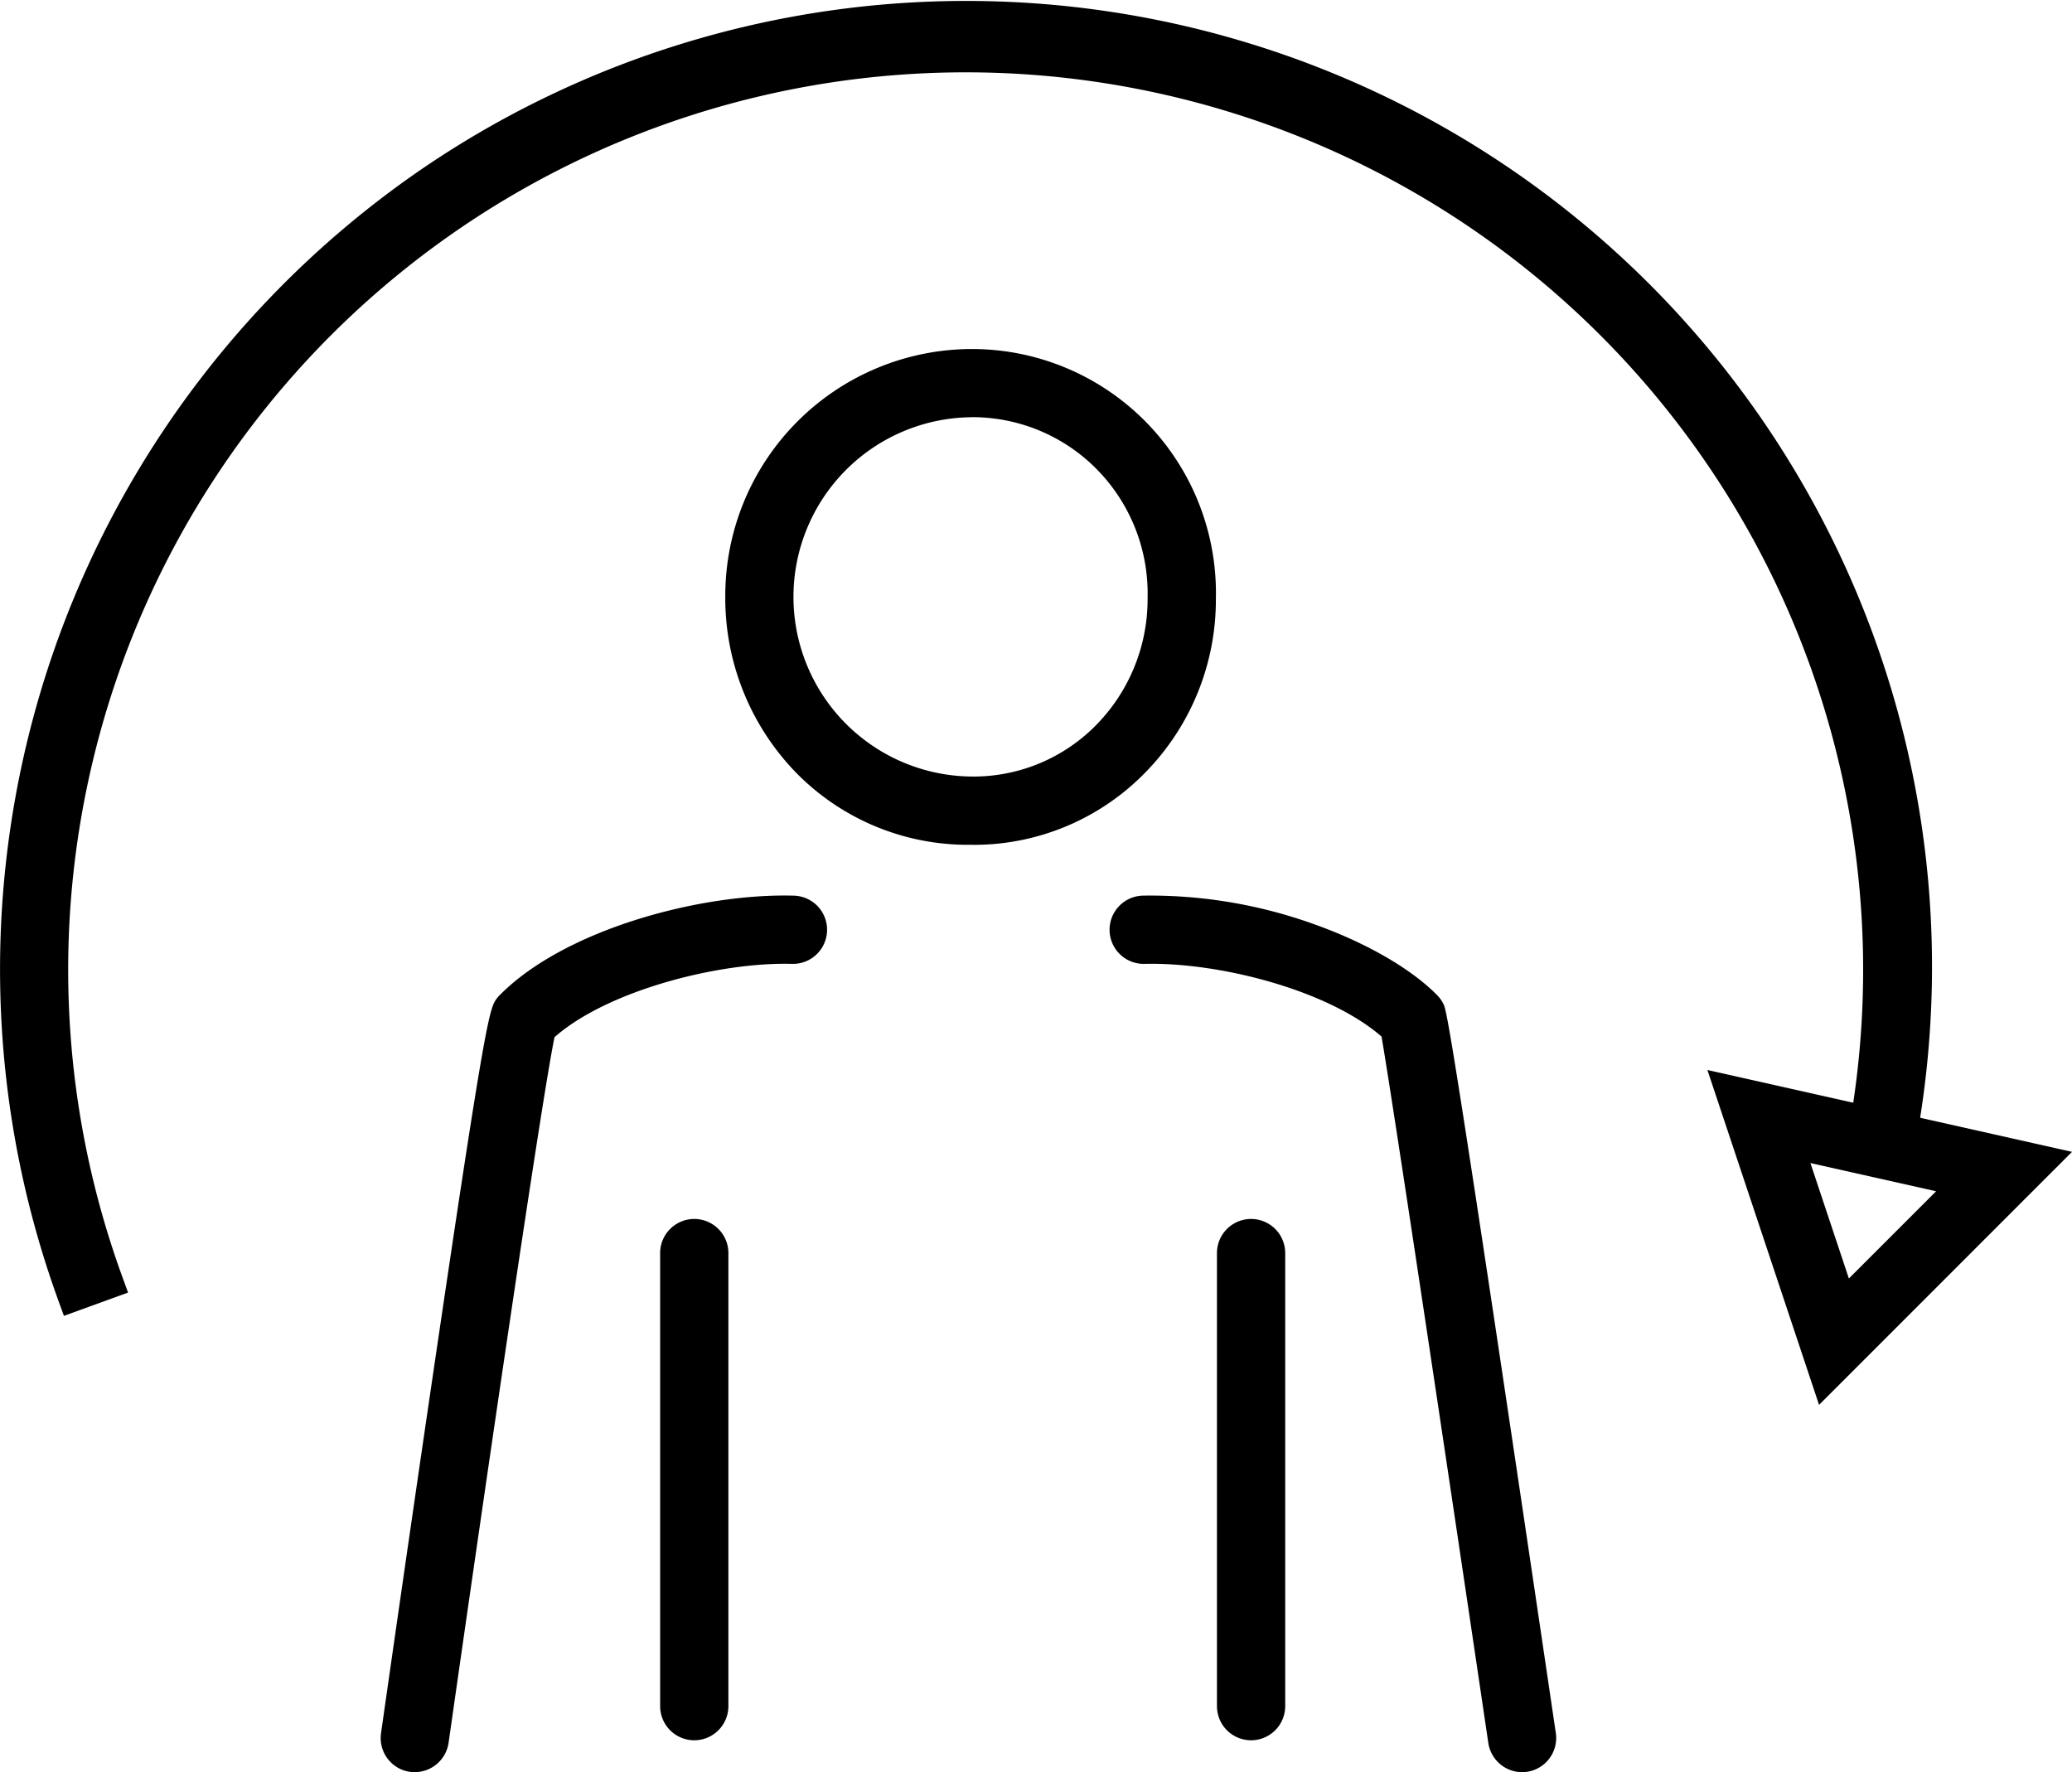 <svg xmlns="http://www.w3.org/2000/svg" width="192.083" height="164.292" viewBox="0 0 192.083 164.292"><g transform="translate(0.004 0.001)"><g transform="translate(-0.004 -0.001)"><path d="M9.017,122A88.3,88.3,0,0,1,43.152,18.455,87.892,87.892,0,0,1,177.8,109.366l-2.993-.607a84.84,84.84,0,1,0-162.916,12.2Z" transform="translate(-2.112 -2.113)"/><path d="M5.923,121.987l-.559-1.54A89.93,89.93,0,0,1,40.128,14.974a89.533,89.533,0,0,1,137.155,92.6l-.327,1.6-6.2-1.261.327-1.6A83.2,83.2,0,1,0,11.308,118.287l.559,1.536-5.947,2.16Z" transform="translate(0.004 0.001)"/></g><g transform="translate(158.28 99.192)"><path d="M377,258.229,368.41,232.45l28.07,6.3Zm-3.984-21.616,5.319,15.961,12.06-12.06Z" transform="translate(-365.94 -230.216)"/><path d="M373.1,258.371,362.75,227.33l33.8,7.588Zm-.8-22.415,3.565,10.7,8.085-8.085Z" transform="translate(-362.75 -227.33)"/></g><g transform="translate(61.194 112.998)"><path d="M145.527,307.776A1.529,1.529,0,0,1,144,306.249v-42a1.527,1.527,0,0,1,3.054,0v42A1.529,1.529,0,0,1,145.527,307.776Z" transform="translate(-142.364 -261.084)" fill="#1d1d1b"/><path d="M143.413,307.3a3.166,3.166,0,0,1-3.163-3.164v-42a3.163,3.163,0,1,1,6.327,0v42A3.166,3.166,0,0,1,143.413,307.3Z" transform="translate(-140.25 -258.97)"/></g><g transform="translate(112.813 112.998)"><path d="M263.827,307.776a1.529,1.529,0,0,1-1.527-1.527v-42a1.527,1.527,0,1,1,3.054,0v42A1.529,1.529,0,0,1,263.827,307.776Z" transform="translate(-260.664 -261.084)" fill="#1d1d1b"/><path d="M261.713,307.3a3.166,3.166,0,0,1-3.163-3.164v-42a3.163,3.163,0,1,1,6.327,0v42A3.166,3.166,0,0,1,261.713,307.3Z" transform="translate(-258.55 -258.97)"/></g><g transform="translate(67.233 32.354)"><path d="M179.2,120.587h-.384c-11.751,0-20.979-9.421-20.979-21.442a21.106,21.106,0,1,1,42.207.223,21.269,21.269,0,0,1-6.366,15.3,20.515,20.515,0,0,1-14.478,5.925Zm-.161-39.637a18.291,18.291,0,0,0-.2,36.578,17.523,17.523,0,0,0,12.7-5.044,18.249,18.249,0,0,0,5.45-13.147A17.931,17.931,0,0,0,179.042,80.95Z" transform="translate(-156.204 -76.264)" fill="#1d1d1b"/><path d="M177.089,120.11h-.415a22.278,22.278,0,0,1-16.035-6.7,23.224,23.224,0,0,1-6.549-16.376A22.885,22.885,0,0,1,176.928,74.15,22.623,22.623,0,0,1,199.57,97.285a22.866,22.866,0,0,1-6.855,16.437,22.172,22.172,0,0,1-15.625,6.392Zm-.161-39.637a16.655,16.655,0,0,0-.2,33.306,15.939,15.939,0,0,0,11.55-4.577,16.637,16.637,0,0,0,4.961-11.978,16.408,16.408,0,0,0-4.678-11.895,16.192,16.192,0,0,0-11.637-4.861Z" transform="translate(-154.09 -74.15)"/></g><g transform="translate(35.288 83.023)"><path d="M86.154,272a1.259,1.259,0,0,1-.218-.017,1.527,1.527,0,0,1-1.3-1.728c.022-.166,2.365-16.607,4.774-32.961,4.931-33.485,5.271-33.917,5.668-34.418a1.563,1.563,0,0,1,.113-.127c5.607-5.677,17.886-8.954,26.058-8.736a1.528,1.528,0,0,1-.079,3.054c-7.44-.2-18.558,2.793-23.558,7.584-.964,3.931-6.427,41.269-9.953,66.036A1.529,1.529,0,0,1,86.154,272Z" transform="translate(-82.99 -192.377)" fill="#1d1d1b"/><path d="M84.042,271.535a3.89,3.89,0,0,1-.454-.031,3.161,3.161,0,0,1-2.679-3.574c.017-.131,2.352-16.524,4.774-32.97,4.992-33.917,5.288-34.292,6-35.2a3.321,3.321,0,0,1,.236-.266c5.991-6.065,18.562-9.455,27.263-9.215a3.162,3.162,0,1,1-.17,6.323c-6.842-.183-17.166,2.5-22.022,6.8-1.191,5.773-6.458,41.823-9.818,65.412a3.18,3.18,0,0,1-3.129,2.718Zm35.064-78.205Z" transform="translate(-80.878 -190.273)"/></g><g transform="translate(102.877 83.014)"><path d="M276.116,272a1.528,1.528,0,0,1-1.51-1.3c-3.67-24.8-9.211-61.864-10.01-66.1-4.11-3.857-14.05-7.767-23.506-7.531a1.528,1.528,0,0,1-.074-3.054c10.634-.257,21.612,4.237,26.058,8.736a1.606,1.606,0,0,1,.284.4c.148.3.5,1,10.271,67.1a1.527,1.527,0,0,1-1.287,1.732,1.325,1.325,0,0,1-.227.017Z" transform="translate(-237.892 -192.368)" fill="#1d1d1b"/><path d="M274,271.524a3.179,3.179,0,0,1-3.129-2.7c-3.465-23.423-8.831-59.312-9.9-65.495-5.053-4.385-15.215-6.907-21.952-6.737h-.035a3.164,3.164,0,0,1-.122-6.327,44.933,44.933,0,0,1,15.939,2.679c4.769,1.706,8.9,4.088,11.323,6.545a3.2,3.2,0,0,1,.585.82c.288.58.611,1.235,10.42,67.589A3.168,3.168,0,0,1,274,271.524Z" transform="translate(-235.778 -190.253)"/></g></g></svg>